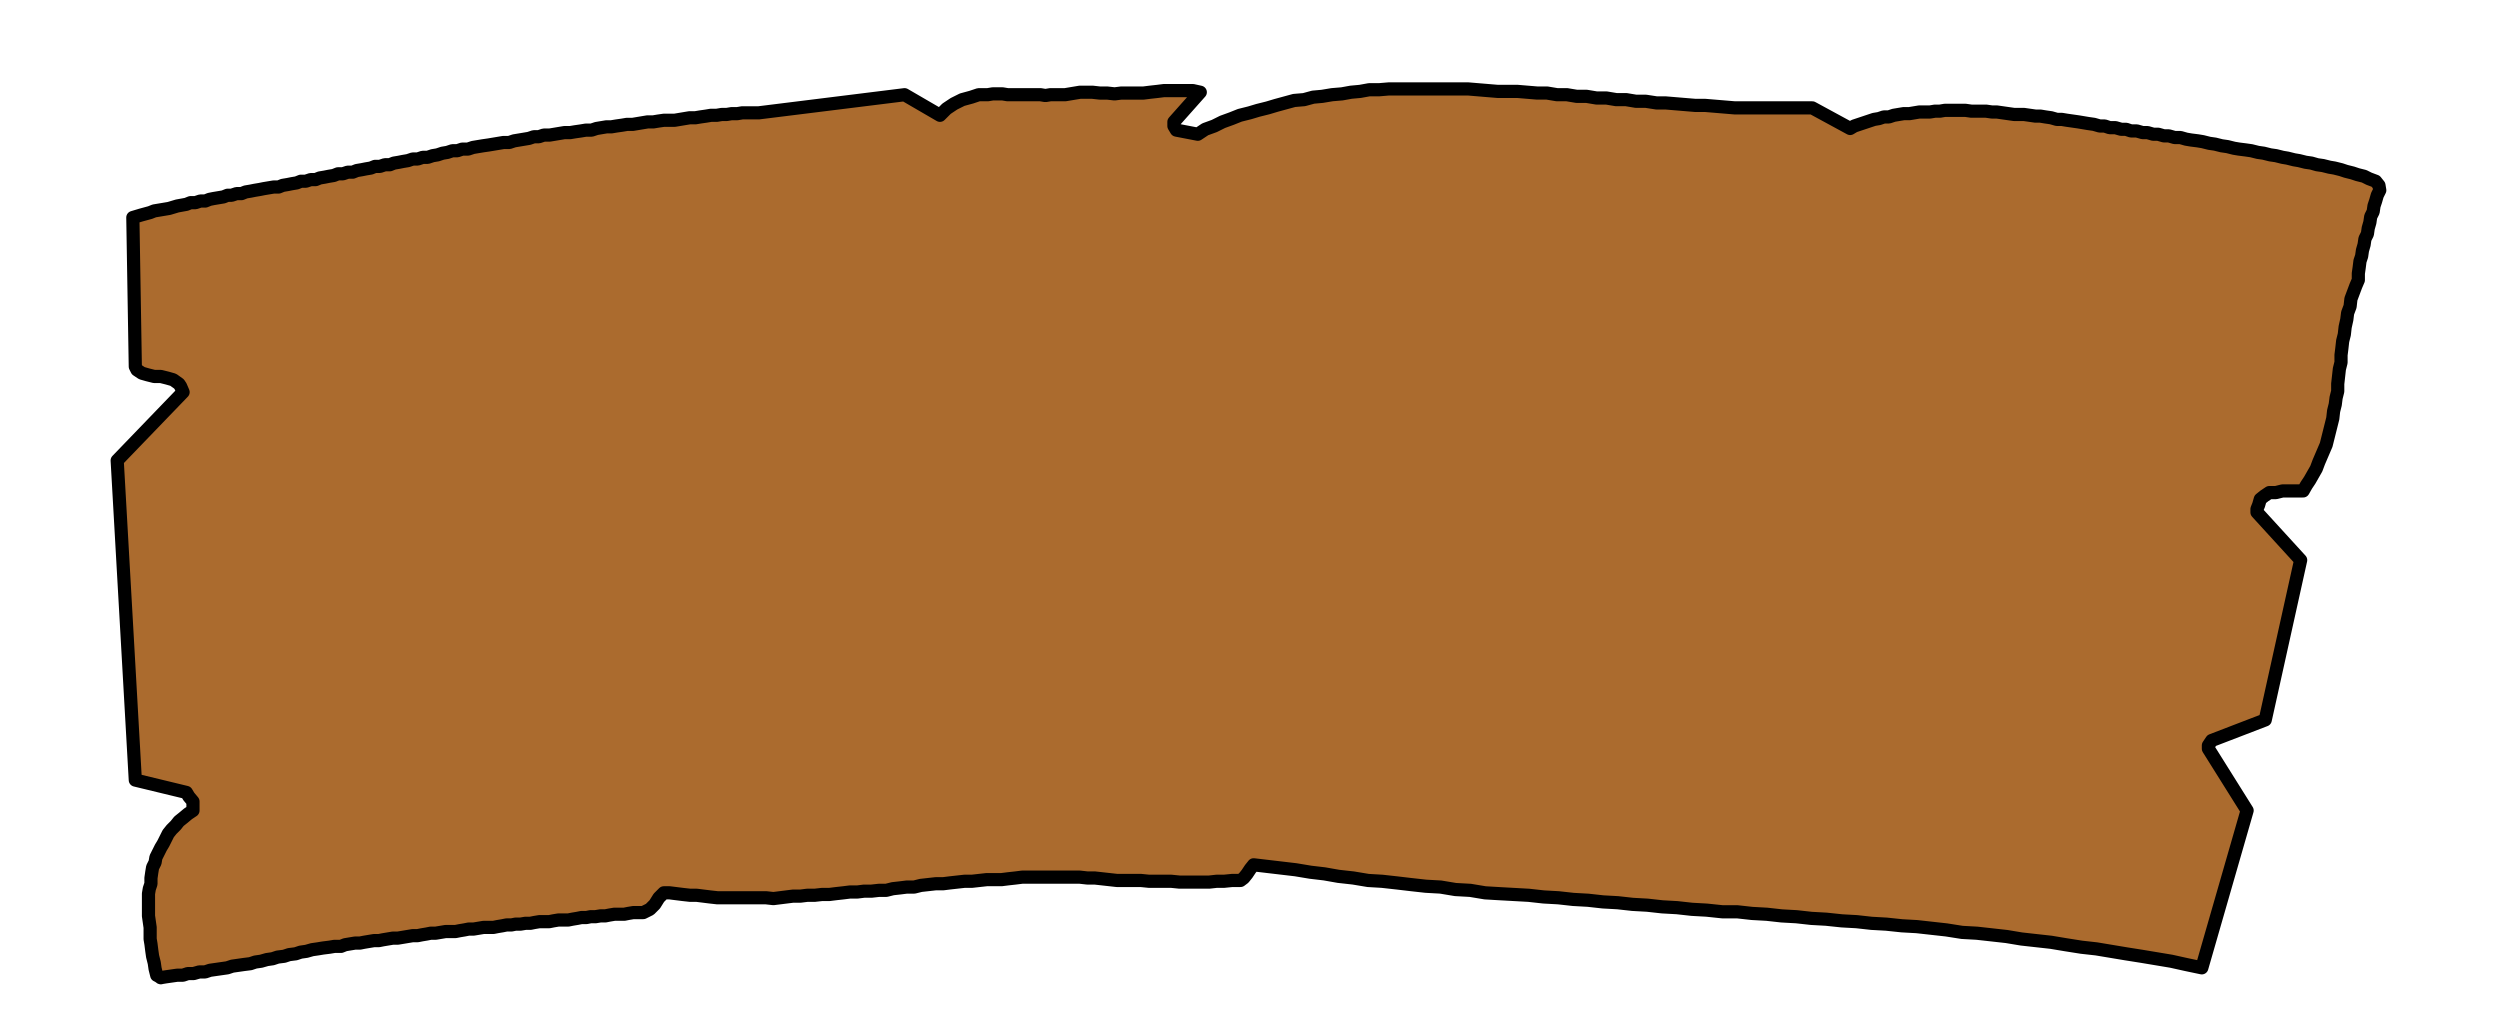 <svg xmlns="http://www.w3.org/2000/svg" fill-rule="evenodd" height="201.663" preserveAspectRatio="none" stroke-linecap="round" viewBox="0 0 3035 1248" width="490.455"><style>.brush0{fill:#fff}.pen0{stroke:#000;stroke-width:1;stroke-linejoin:round}</style><path style="stroke:#000;stroke-width:16;stroke-linejoin:round;fill:#ab6b2e" d="m195 1187 6-1 7-1 7-1h7l6-2h7l7-2h7l6-2 7-1 7-1 7-1 6-2 7-1 7-1 8-1 6-2 7-1 7-2 7-1 6-2 8-1 6-2 8-1 6-2 7-1 7-2 7-1 6-1 8-1 6-1h8l5-2 6-1 6-1h6l5-1 6-1 6-1h6l5-1 6-1 6-1h6l6-1 6-1 6-1h6l5-1 6-1 5-1h6l6-1 6-1h12l5-1 6-1 5-1h6l6-1 6-1h12l5-1 6-1 5-1h6l5-1h6l6-1h6l5-1 6-1h12l5-1 6-1h12l5-1 6-1 5-1h6l5-1h6l6-1h6l5-1 6-1h12l5-1 6-1h12l8-4 6-6 5-8 6-6h7l8 1 8 1 9 1h8l8 1 8 1 9 1h59l9 1 8-1 8-1 8-1h9l8-1h9l9-1h9l8-1 9-1 8-1h9l8-1h9l9-1h9l8-2 9-1 8-1h9l8-2 9-1 9-1h9l8-1 9-1 9-1h9l9-1 9-1h18l8-1 9-1 8-1h70l9 1h9l9 1 9 1 9 1h29l10 1h27l10 1h36l9-1h9l10-1h10l4-3 4-5 4-6 4-5 17 2 17 2 17 2 18 3 17 2 17 3 18 2 18 3 17 1 18 2 17 2 18 2 18 1 18 3 18 1 18 3 17 1 18 1 18 1 18 2 18 1 18 2 18 1 18 2 18 1 18 2 18 1 18 2 18 1 18 2 18 1 19 2h18l18 2 18 1 18 2 18 1 18 2 18 1 19 2 18 1 18 2 18 1 19 2 18 1 18 2 18 2 19 3 18 1 18 2 18 2 18 3 18 2 18 2 18 3 19 3 18 2 18 3 18 3 19 3 18 3 18 3 18 4 19 4 55-191-47-75v-4l4-6 65-25 43-194-53-58v-4l2-5 2-7 5-4 6-4h8l8-2h25l4-7 4-6 4-7 4-7 3-8 3-7 3-7 3-7 2-8 2-8 2-8 2-8 1-9 2-8 1-8 2-8v-9l1-9 1-9 2-8v-9l1-8 1-9 2-8 1-9 2-9 1-8 3-8 1-9 3-8 3-8 3-7v-8l1-7 1-8 2-6 1-7 2-7 1-7 3-6 1-7 2-7 1-7 3-6 1-7 2-6 2-7 3-6-1-6-4-5-8-3-6-3-8-2-6-2-8-2-6-2-8-2-6-1-8-2-7-1-7-2-7-1-8-2-6-1-8-2-6-1-8-2-7-1-8-2-7-1-8-2-7-1-8-1-6-1-8-2-7-1-8-2-7-1-8-2-6-1-8-1-6-1-7-2h-7l-7-2h-6l-7-2h-6l-7-2h-6l-7-2h-7l-6-2h-6l-7-2h-7l-6-2h-6l-7-2-7-1-6-1-6-1-7-1-7-1-6-1h-6l-7-2-7-1-6-1h-6l-7-1-7-1h-12l-7-1-7-1-7-1h-6l-7-1h-18l-7-1h-25l-6 1h-6l-6 1h-13l-6 1-6 1h-7l-6 1-6 1-6 2h-6l-6 2-6 1-6 2-6 2-6 2-6 2-5 3-46-25h-94l-12-1-12-1-12-1h-12l-12-1-12-1-12-1h-11l-13-2h-12l-12-2h-12l-12-2h-12l-12-2h-12l-12-2h-12l-12-2h-12l-12-1-12-1h-24l-12-1-12-1-12-1h-96l-12 1h-12l-11 2-11 1-11 2-12 1-12 2-11 1-11 3-12 1-11 3-11 3-10 3-12 3-10 3-12 3-10 4-11 4-10 5-11 4-9 6-26-5-3-5v-5l32-36-9-2h-35l-8 1-9 1-8 1h-27l-8 1-9-1h-9l-9-1h-15l-6 1-6 1-6 1h-18l-6 1-6-1h-40l-6-1h-12l-6 1h-11l-9 3-11 3-10 5-9 6-8 8-43-25-177 22h-20l-6 1h-7l-6 1h-6l-6 1h-7l-6 1-7 1-6 1h-7l-6 1-6 1-6 1h-13l-7 1-6 1h-7l-6 1-6 1-6 1h-7l-6 1-7 1-6 1h-6l-6 1-6 1-6 2h-7l-6 1-7 1-6 1h-7l-6 1-6 1-6 1h-7l-6 2h-6l-6 2-6 1-6 1-6 1-6 2h-7l-6 1-6 1-6 1-7 1-6 1-6 1-6 2h-7l-6 2h-6l-6 2-6 1-6 2-6 1-6 2h-6l-6 2h-6l-6 2-6 1-5 1-6 1-5 2h-6l-6 2h-6l-5 2-6 1-5 1-6 1-5 2h-6l-6 2h-6l-5 2-6 1-5 1-6 1-5 2h-6l-6 2h-6l-5 2-6 1-5 1-6 1-5 2h-6l-6 1-6 1-5 1-6 1-5 1-6 1-5 2h-6l-6 2h-5l-5 2-6 1-6 1-5 1-5 2h-6l-6 2h-6l-5 2-11 2-10 3-6 1-6 1-6 1-5 2-11 3-10 3 3 181 2 4 6 4 7 2 8 2h8l8 2 7 2 7 5 2 3 3 7-80 83 22 388 62 15 3 5 5 6v11l-6 4-6 5-5 4-4 5-5 5-4 5-3 6-3 6-3 5-3 6-3 6-1 6-3 6-1 6-1 7v7l-2 6-1 6v27l1 7 1 7v14l1 6 1 8 1 7 2 8 1 7 2 8 2 1 3 2z"/></svg>
